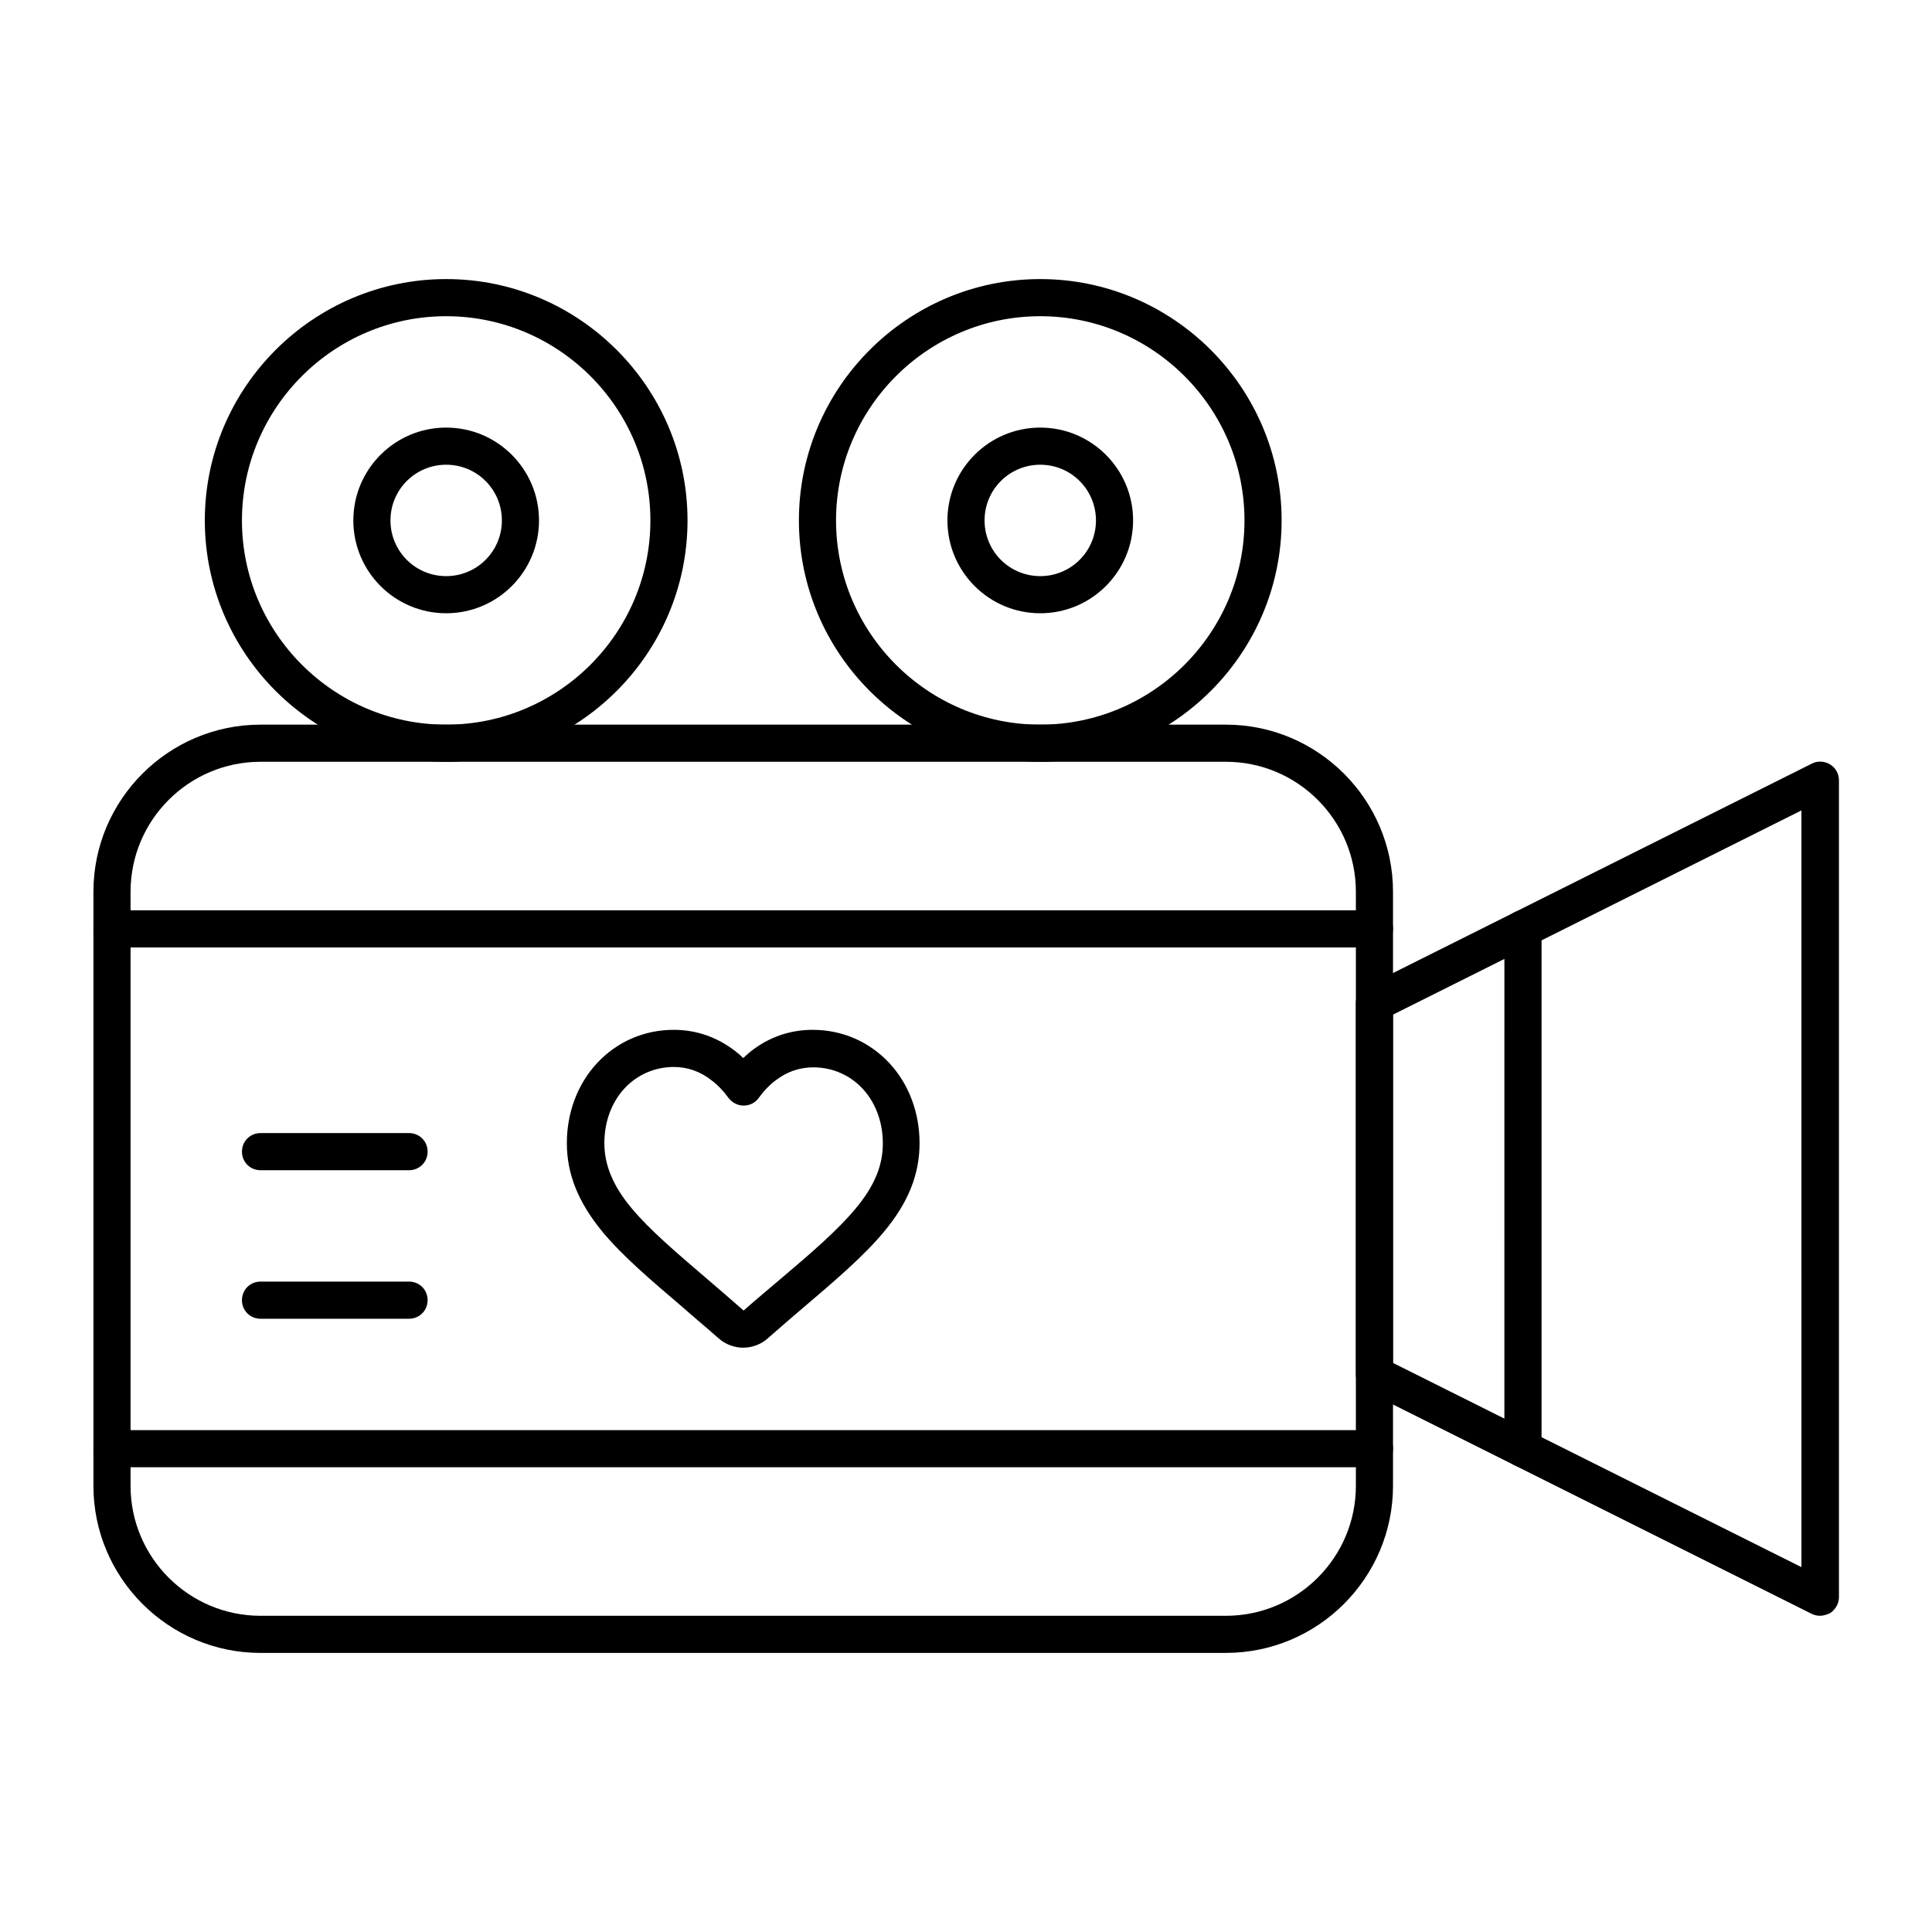 <?xml version="1.0" encoding="UTF-8"?>
<!-- Uploaded to: SVG Repo, www.svgrepo.com, Generator: SVG Repo Mixer Tools -->
<svg fill="#000000" width="800px" height="800px" version="1.1" viewBox="144 144 512 512" xmlns="http://www.w3.org/2000/svg">
 <g>
  <path d="m340.96 501.15c-2.363 0-4.723-0.887-6.496-2.461-3.344-2.953-6.789-5.805-9.445-8.168-8.66-7.379-16.039-13.676-21.352-20.074-6.394-7.773-9.445-15.254-9.445-23.52 0-8.07 2.856-15.645 7.969-21.156 5.312-5.707 12.496-8.855 20.367-8.855 5.902 0 11.316 1.871 16.137 5.512 0.789 0.59 1.574 1.277 2.262 1.969 0.789-0.688 1.477-1.379 2.262-1.969 4.723-3.641 10.234-5.512 16.137-5.512 7.871 0 15.055 3.148 20.367 8.855 5.117 5.512 7.969 13.086 7.969 21.156 0 8.266-2.953 15.742-9.445 23.52-5.312 6.394-12.793 12.793-21.352 20.074-2.656 2.262-6.004 5.117-9.445 8.168-1.766 1.578-4.125 2.461-6.488 2.461zm-18.398-74.391c-5.019 0-9.742 2.066-13.086 5.707-3.445 3.738-5.312 8.855-5.312 14.465 0 5.805 2.262 11.316 7.184 17.219 4.82 5.805 11.906 11.809 20.172 18.895 2.754 2.363 6.102 5.215 9.543 8.266 3.445-3.051 6.887-5.902 9.543-8.168 8.266-6.988 15.352-13.086 20.172-18.895 4.922-5.902 7.184-11.316 7.184-17.219 0-5.609-1.871-10.727-5.312-14.465-3.344-3.641-8.07-5.707-13.086-5.707-3.738 0-7.086 1.18-10.137 3.543-1.574 1.18-3.051 2.754-4.328 4.527-0.887 1.277-2.363 2.066-4.035 2.066-1.574 0-3.051-0.789-4.035-2.066-1.277-1.77-2.754-3.344-4.328-4.527-3.055-2.457-6.496-3.641-10.137-3.641z"/>
  <path d="m468.88 582.04h-255.84c-24.402 0-44.281-19.875-44.281-44.281v-157.44c0-24.402 19.875-44.281 44.281-44.281h255.84c24.402 0 44.281 19.875 44.281 44.281v157.44c0 24.402-19.879 44.277-44.281 44.277zm-255.84-236.16c-18.992 0-34.441 15.449-34.441 34.441v157.44c0 18.992 15.449 34.441 34.441 34.441h255.84c18.992 0 34.441-15.449 34.441-34.441v-157.44c0-18.992-15.449-34.441-34.441-34.441z"/>
  <path d="m508.24 395.08h-334.56c-2.754 0-4.922-2.164-4.922-4.922 0-2.754 2.164-4.922 4.922-4.922h334.56c2.754 0 4.922 2.164 4.922 4.922-0.004 2.758-2.172 4.922-4.926 4.922z"/>
  <path d="m508.24 532.84h-334.56c-2.754 0-4.922-2.164-4.922-4.922 0-2.754 2.164-4.922 4.922-4.922h334.56c2.754 0 4.922 2.164 4.922 4.922-0.004 2.758-2.172 4.922-4.926 4.922z"/>
  <path d="m262.24 345.88c-35.227 0-63.961-28.734-63.961-63.961 0-35.227 28.734-63.961 63.961-63.961 35.227 0 63.961 28.734 63.961 63.961 0 35.227-28.734 63.961-63.961 63.961zm0-118.08c-29.816 0-54.121 24.305-54.121 54.121 0 29.816 24.305 54.121 54.121 54.121 29.816 0 54.121-24.305 54.121-54.121 0-29.816-24.305-54.121-54.121-54.121z"/>
  <path d="m262.24 306.52c-13.578 0-24.602-11.02-24.602-24.602 0-13.578 11.02-24.602 24.602-24.602 13.578 0 24.602 11.02 24.602 24.602 0 13.578-11.023 24.602-24.602 24.602zm0-39.363c-8.168 0-14.762 6.594-14.762 14.762s6.594 14.762 14.762 14.762 14.762-6.594 14.762-14.762-6.594-14.762-14.762-14.762z"/>
  <path d="m419.68 345.88c-35.227 0-63.961-28.734-63.961-63.961 0-35.227 28.734-63.961 63.961-63.961 35.227 0 63.961 28.734 63.961 63.961 0 35.227-28.734 63.961-63.961 63.961zm0-118.08c-29.816 0-54.121 24.305-54.121 54.121 0 29.816 24.305 54.121 54.121 54.121 29.816 0 54.121-24.305 54.121-54.121-0.004-29.816-24.309-54.121-54.121-54.121z"/>
  <path d="m419.68 306.52c-13.578 0-24.602-11.02-24.602-24.602 0-13.578 11.02-24.602 24.602-24.602 13.578 0 24.602 11.02 24.602 24.602-0.004 13.578-11.023 24.602-24.602 24.602zm0-39.363c-8.168 0-14.762 6.594-14.762 14.762s6.594 14.762 14.762 14.762c8.168 0 14.762-6.594 14.762-14.762-0.004-8.168-6.594-14.762-14.762-14.762z"/>
  <path d="m547.6 532.84c-2.754 0-4.922-2.164-4.922-4.922l0.004-137.76c0-2.754 2.164-4.922 4.922-4.922 2.754 0 4.922 2.164 4.922 4.922v137.76c-0.004 2.754-2.168 4.918-4.926 4.918z"/>
  <path d="m626.32 572.2c-0.789 0-1.477-0.195-2.164-0.492l-118.08-59.039c-1.672-0.789-2.754-2.559-2.754-4.43v-98.398c0-1.871 1.082-3.543 2.754-4.43l118.08-59.039c1.477-0.789 3.344-0.688 4.82 0.195 1.477 0.887 2.363 2.461 2.363 4.231v216.48c0 1.672-0.887 3.246-2.363 4.231-0.887 0.395-1.773 0.691-2.656 0.691zm-113.16-67.012 108.24 54.121-0.004-200.54-108.24 54.121z"/>
  <path d="m252.4 493.48h-39.359c-2.754 0-4.922-2.164-4.922-4.922 0-2.754 2.164-4.922 4.922-4.922h39.359c2.754 0 4.922 2.164 4.922 4.922-0.004 2.754-2.168 4.922-4.922 4.922z"/>
  <path d="m252.4 454.12h-39.359c-2.754 0-4.922-2.164-4.922-4.922 0-2.754 2.164-4.922 4.922-4.922h39.359c2.754 0 4.922 2.164 4.922 4.922-0.004 2.758-2.168 4.922-4.922 4.922z"/>
 </g>
</svg>